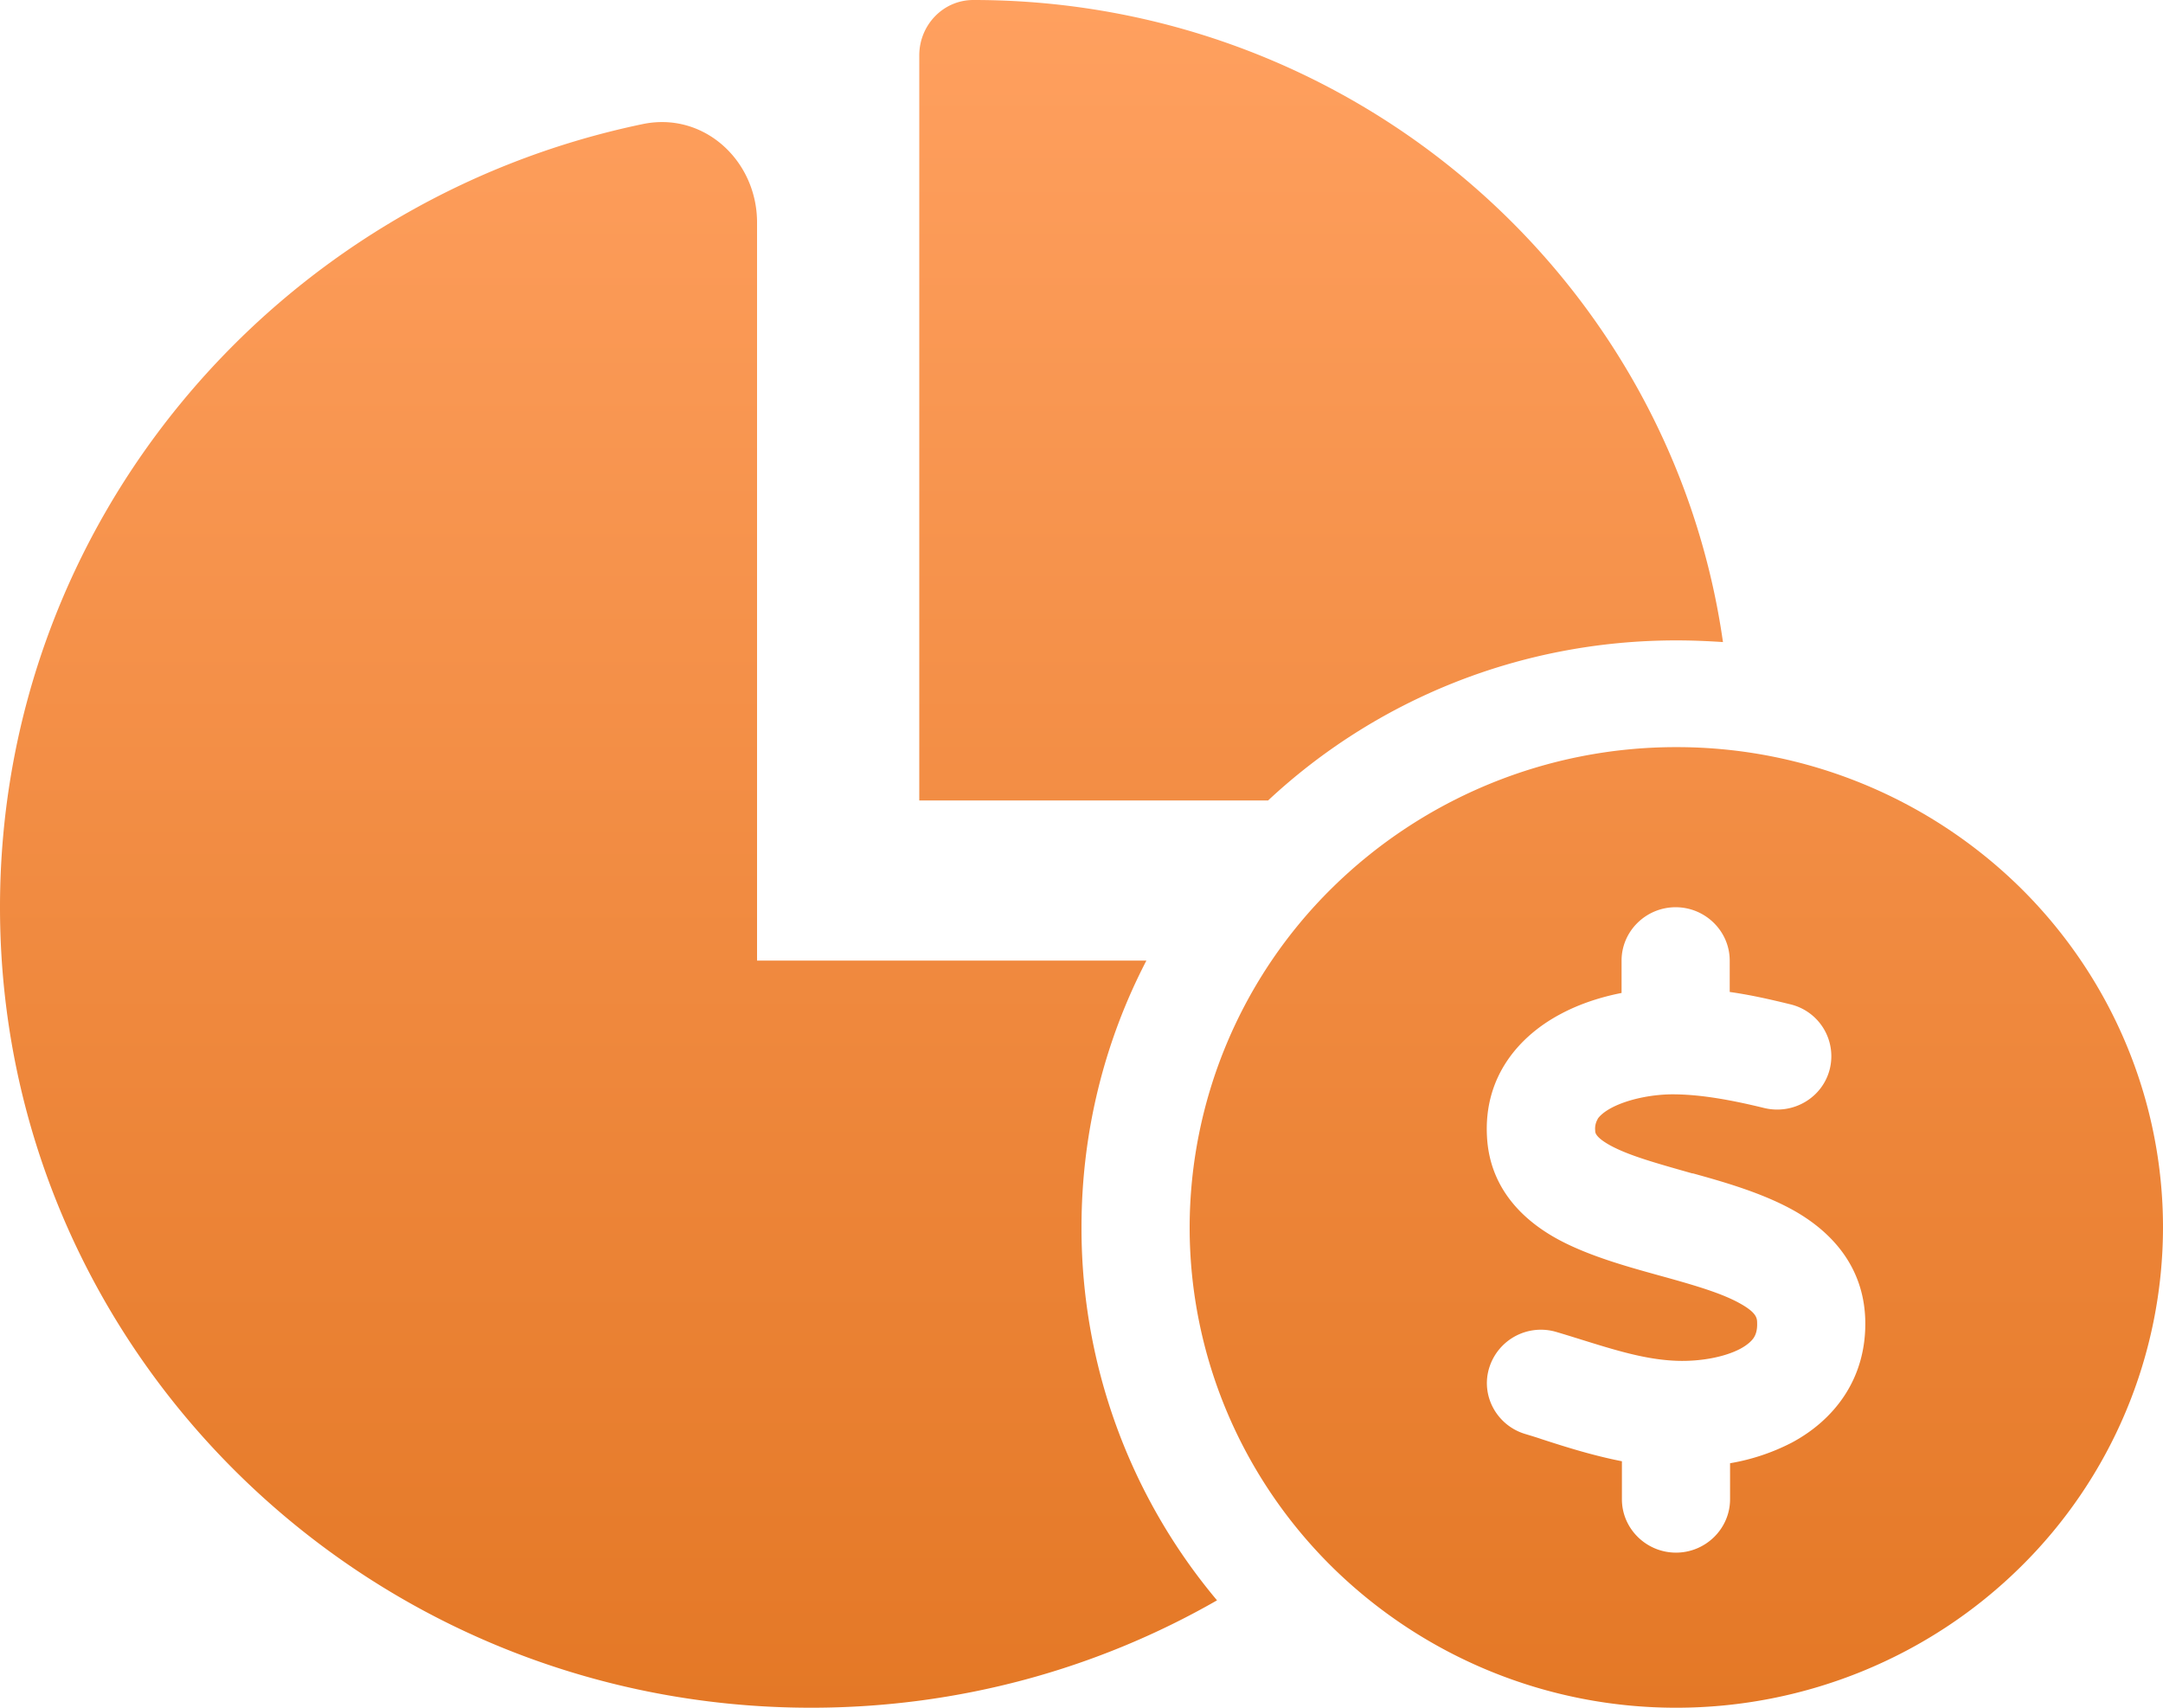 <svg xmlns="http://www.w3.org/2000/svg" width="76" height="60" viewBox="0 0 76 60" fill="none"><g clip-path="url(#a)"><path d="M58.9 22.5c.546 0 1.104.023 1.639.059C58.722 9.809 47.619 0 34.2 0c-1.069 0-1.9.89-1.9 1.945v26.18h12.255c3.74-3.492 8.788-5.625 14.345-5.625zM38 43.125c0-3.375.82-6.563 2.28-9.375H26.6V7.816c0-2.168-1.864-3.902-4.014-3.457C9.678 7.043 0 18.34 0 31.875 0 47.415 12.766 60 28.5 60c5.201 0 10.07-1.371 14.262-3.773A20.325 20.325 0 0 1 38 43.125zm38 0c0-4.475-1.802-8.768-5.008-11.932A17.216 17.216 0 0 0 58.9 26.25a17.216 17.216 0 0 0-12.091 4.943A16.763 16.763 0 0 0 41.8 43.125c0 4.475 1.802 8.768 5.009 11.932A17.216 17.216 0 0 0 58.9 60c4.535 0 8.885-1.778 12.092-4.943A16.763 16.763 0 0 0 76 43.125zm-19.855-3.82a.663.663 0 0 0-.095.422v.011c0 .047 0 .223.57.528.665.351 1.603.609 2.838.96h.024c1.104.305 2.505.704 3.622 1.348 1.211.703 2.375 1.887 2.434 3.785.06 2.133-1.152 3.563-2.577 4.325a7.42 7.42 0 0 1-2.173.726v1.266c0 1.031-.855 1.875-1.9 1.875s-1.9-.844-1.9-1.875V51.34c-1.021-.2-1.983-.504-2.814-.774-.202-.07-.404-.129-.594-.187-.997-.305-1.567-1.36-1.247-2.344a1.901 1.901 0 0 1 2.375-1.23c.238.07.463.14.689.21 1.354.422 2.422.762 3.55.797.796.024 1.64-.128 2.197-.421.262-.141.404-.282.475-.387.06-.094.131-.246.12-.527 0-.164-.025-.352-.559-.657-.63-.363-1.532-.633-2.755-.972l-.214-.059c-1.057-.293-2.351-.656-3.396-1.207-1.176-.621-2.446-1.723-2.565-3.598-.142-2.203 1.188-3.62 2.589-4.359.677-.363 1.425-.598 2.137-.738V33.75c0-1.031.855-1.875 1.9-1.875s1.9.844 1.9 1.875v1.102c.748.105 1.46.27 2.126.433a1.875 1.875 0 0 1 1.39 2.274c-.25 1.007-1.283 1.617-2.305 1.37-1.104-.269-2.16-.468-3.135-.48-.736-.011-1.614.153-2.22.469-.285.152-.428.293-.499.398l.012-.011z" fill="url(#b)"/></g><defs><linearGradient id="b" x1="38" x2="38" y2="60" gradientUnits="userSpaceOnUse"><stop stop-color="#FFA05F"/><stop offset="1" stop-color="#E47826"/></linearGradient><clipPath id="a"><path fill="#fff" d="M0 0h76v60H0z"/></clipPath></defs></svg>